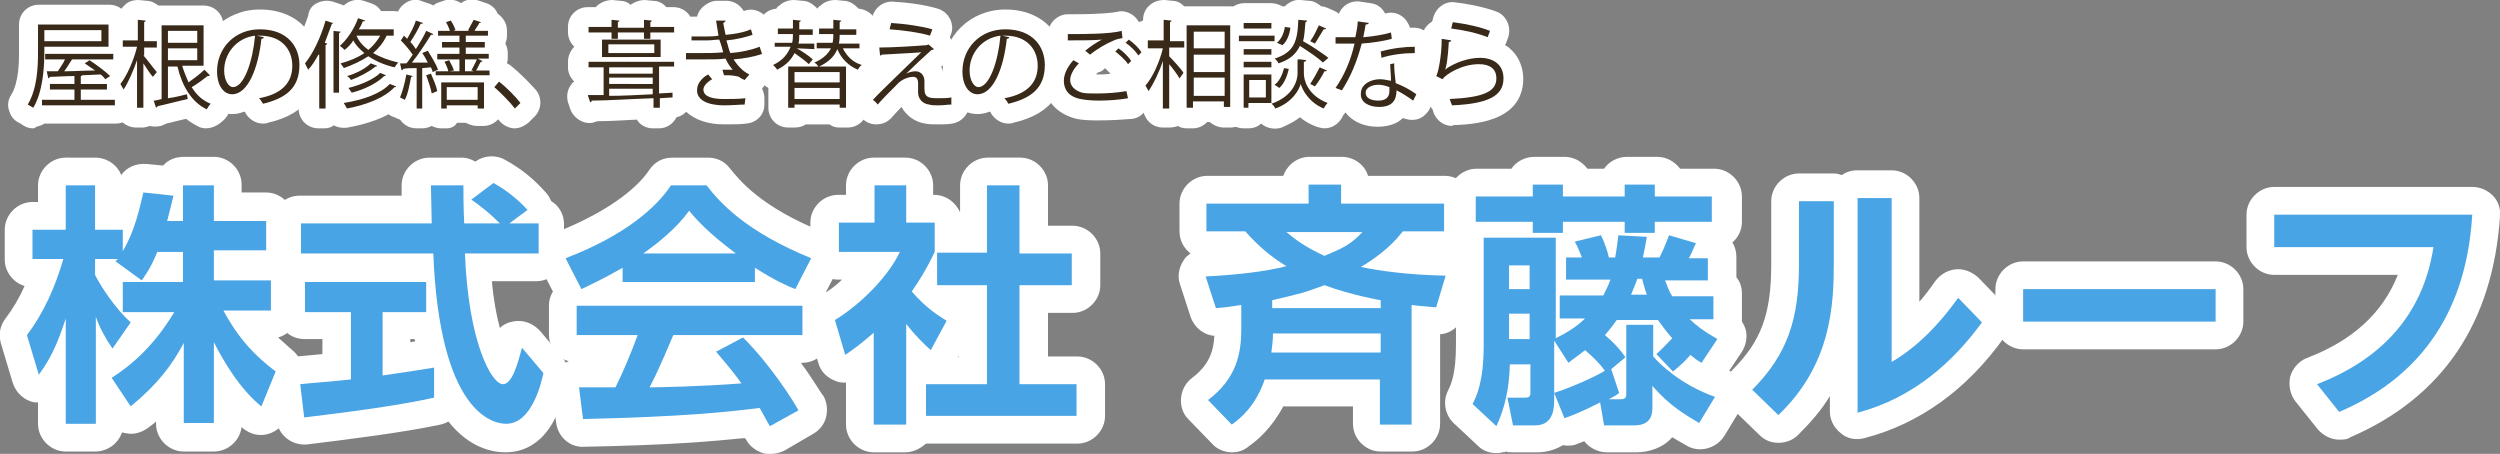 <?xml version="1.0" encoding="UTF-8"?> <!-- Generator: Adobe Illustrator 24.3.0, SVG Export Plug-In . SVG Version: 6.00 Build 0) --> <svg xmlns="http://www.w3.org/2000/svg" xmlns:xlink="http://www.w3.org/1999/xlink" version="1.1" id="レイヤー_2" x="0px" y="0px" viewBox="0 0 315.6 57.3" style="enable-background:new 0 0 315.6 57.3;" xml:space="preserve"><rect x="0" y="0" width="315.6" height="57.3" fill="#808080" stroke="none"/> <style type="text/css"> .st0{fill:#FFFFFF;} .st1{fill:#382919;} .st2{fill:#48A4E4;} </style> <g> <g> <g> <path class="st0" d="M4.2,16.2c-0.6,0-1.1-0.2-1.6-0.6c0,0,0,0,0,0c0,0,0,0,0,0c-0.7-0.3-1.2-0.8-1.4-1.5 c-0.3-0.7-0.2-1.5,0.2-2.1c1-1.6,1-4.3,1-5.4V3.1c0-1.4,1.1-2.5,2.5-2.5h8.9c1.4,0,2.5,1.1,2.5,2.5v2c0.4,0.4,0.6,1,0.6,1.6v0.7 c0,0.5-0.1,0.9-0.4,1.3c0.1,0.3,0.1,0.7,0.1,1.1c0,0.3-0.1,0.6-0.3,0.8c0.5,0.5,0.8,1.1,0.8,1.8v0.7c0,1.4-1.1,2.5-2.5,2.5h-9 c-0.3,0.2-0.6,0.3-1,0.4C4.5,16.1,4.3,16.2,4.2,16.2z M2.6,15.6C2.6,15.6,2.7,15.6,2.6,15.6C2.7,15.6,2.6,15.6,2.6,15.6z M2.6,15.6C2.6,15.6,2.6,15.6,2.6,15.6C2.6,15.6,2.6,15.6,2.6,15.6C2.6,15.6,2.6,15.6,2.6,15.6z"></path> <path class="st0" d="M26,16.2c-0.4,0-0.8-0.1-1.1-0.3c-0.4-0.2-0.9-0.5-1.4-0.9c-0.9,0.2-1.7,0.4-2.5,0.6 c-0.2,0.1-0.4,0.2-0.7,0.3c-0.5,0.1-1,0.1-1.4,0c-0.3,0.1-0.6,0.2-0.9,0.2h-0.8c-1.4,0-2.5-1.1-2.5-2.4c-0.7-0.2-1.3-0.8-1.5-1.5 c0,0.1,0,0,0,0c-0.8-0.9-0.8-2.2,0-3.2c0.2-0.3,0.5-0.7,0.7-1.2c-0.6-0.5-0.9-1.2-0.9-2V5.1c0-1.2,0.8-2.1,1.9-2.4V2.5 c0-0.7,0.3-1.4,0.8-1.8C16.1,0.2,16.8,0,17.5,0l1,0.1c0.6,0,1.1,0.3,1.5,0.6c0.1,0,0.3,0,0.4,0h5.3c1.4,0,2.5,1.1,2.5,2.5v4.5 l0.1,0.1c0.9,1,0.9,2.5,0,3.5c0.4,0.4,0.7,0.9,0.8,1.5c0.1,0.9-0.2,1.7-0.8,2.3C27.7,15.7,26.9,16.2,26,16.2z M17.7,0.3 C17.7,0.3,17.7,0.3,17.7,0.3C17.7,0.3,17.7,0.3,17.7,0.3z"></path> <path class="st0" d="M33.2,15.6c-0.9,0-1.7-0.5-2.2-1.3c0-0.1-0.1-0.2-0.2-0.2c-0.5,0.2-1,0.3-1.5,0.3c-2.2,0-4.4-1.9-4.4-5.4 c0-4.4,3.5-7.8,7.9-7.8c5.1,0,7.5,3.6,7.5,7c0,2.7-1.1,6.1-6.5,7.3C33.6,15.6,33.4,15.6,33.2,15.6z"></path> <path class="st0" d="M41,16.2h-0.8c-1.4,0-2.5-1.1-2.5-2.5v-2.7c-0.5-0.3-0.8-0.7-1-1.2c0-0.1-0.1-0.3-0.2-0.4 c-0.6-0.9-0.5-2.1,0.2-2.9c0.8-1,1.6-2.7,2.2-4.5C39,1.2,39.4,0.7,40,0.4C40.6,0.1,41.3,0,42,0.2l0.9,0.3 c0.2,0.1,0.4,0.1,0.5,0.2c0.6-0.6,1.6-0.9,2.5-0.6l0.9,0.3c0.6,0.2,1,0.5,1.3,1h1.6c1.4,0,2.5,1.1,2.5,2.5v0.7 c0,0.5-0.2,1-0.5,1.4c0.4,0.3,0.7,0.8,0.8,1.3c0.2,0.8,0,1.7-0.5,2.3c0.1,0.2,0.2,0.3,0.2,0.5c0.2,0.7,0.1,1.5-0.3,2.1 c-0.2,0.4-0.6,0.7-1,0.9c-1.9,1.8-4.8,2.6-7,3c-0.6,0.1-1.3,0-1.8-0.3C42,16,41.5,16.2,41,16.2z"></path> <path class="st0" d="M56.4,16.2h-0.7c-0.4,0-0.8-0.1-1.2-0.3c-0.4,0.2-0.8,0.3-1.2,0.3h-0.7c-0.9,0-1.6-0.4-2.1-1.1 c-0.3-0.1-0.5-0.2-0.7-0.3c-0.1,0-0.2-0.1-0.3-0.1c-0.6-0.3-1.1-0.8-1.3-1.5c-0.2-0.6-0.2-1.4,0.1-2c0.1-0.1,0.2-0.5,0.3-1 c-0.2-0.2-0.3-0.5-0.3-0.8L48,8.5c-0.2-0.7,0-1.5,0.5-2.1c-0.6-0.9-0.5-2.1,0.2-3l0.4-0.5c0.2-0.3,0.5-0.5,0.8-0.7 C50,2,50.1,1.8,50.2,1.6c0.2-0.6,0.7-1.1,1.3-1.4c0.6-0.3,1.3-0.3,1.9,0l0.9,0.3c0.2,0.1,0.3,0.1,0.4,0.2 c0.2-0.2,0.4-0.3,0.7-0.4l0.6-0.2c0.8-0.3,1.6-0.1,2.2,0.3c0.6-0.5,1.5-0.6,2.3-0.3l0.9,0.3c0.6,0.2,1.2,0.7,1.4,1.3 C63.6,2.3,64,3,64,3.9v0.6c0,0.4-0.1,0.7-0.2,1c0.2,0.4,0.3,0.8,0.3,1.2v0.6c0,0.2,0,0.4-0.1,0.6c0.1,0.3,0.2,0.6,0.2,0.9v0.6 c0,0.7-0.3,1.3-0.7,1.7v2.3c0,1.4-1.1,2.5-2.5,2.5h-0.8c-0.5,0-1-0.2-1.4-0.4h-1.1C57.4,16,56.9,16.2,56.4,16.2z M48.4,8L48.4,8 C48.4,8,48.4,8,48.4,8z"></path> <path class="st0" d="M65,16.2c-0.1,0-0.1,0-0.2,0c-0.7-0.1-1.3-0.4-1.8-1c-0.5-0.6-1.6-1.7-2.3-2.4c-0.5-0.5-0.8-1.2-0.8-1.9 c0-0.7,0.3-1.4,0.8-1.9l0.6-0.6c0.9-0.8,2.3-0.8,3.2-0.1c1,0.8,2.3,2.1,3.1,3c0.9,1,0.8,2.6-0.2,3.5l-0.7,0.7 C66.2,15.9,65.6,16.2,65,16.2z"></path> <path class="st0" d="M83.2,16.2h-0.8c-0.8,0-1.6-0.4-2-1.1c-1.9,0.1-3.6,0.2-5,0.2c-0.2,0.1-0.4,0.1-0.6,0.2 c-1.2,0.2-2.4-0.6-2.8-1.7l-0.3-0.9c-0.2-0.7-0.1-1.6,0.4-2.2c0.1-0.2,0.2-0.3,0.4-0.4c-0.5-0.5-0.8-1.1-0.8-1.8V7.8 c0-0.7,0.3-1.4,0.8-1.9c-0.5-0.5-0.8-1.1-0.8-1.9V3.4c0-1.4,1.1-2.5,2.5-2.5h1c0.1-0.1,0.1-0.1,0.2-0.2C76,0.2,76.7,0,77.3,0 l1,0.1c0.5,0,1,0.2,1.3,0.5C80.2,0.2,80.8,0,81.4,0l1,0.1c0.7,0,1.3,0.3,1.7,0.8h0.9c1.4,0,2.5,1.1,2.5,2.5v0.7 c0,0.7-0.3,1.4-0.8,1.9c0.5,0.5,0.8,1.1,0.8,1.9v0.6c0,0.7-0.3,1.3-0.7,1.8c0.4,0.5,0.6,1.1,0.5,1.7l0,0.6 c-0.1,1.1-0.9,2-1.9,2.2C85,15.6,84.2,16.2,83.2,16.2z M72.2,12.3C72.2,12.3,72.2,12.3,72.2,12.3C72.2,12.3,72.2,12.3,72.2,12.3z M72.2,12.3L72.2,12.3L72.2,12.3z M81.7,0.3C81.7,0.3,81.7,0.3,81.7,0.3C81.7,0.3,81.7,0.3,81.7,0.3z M77.6,0.3 C77.6,0.3,77.6,0.3,77.6,0.3C77.6,0.3,77.6,0.3,77.6,0.3z"></path> <path class="st0" d="M91.4,15.7c-2.1,0-3.7-0.6-4.8-1.6c-0.8-0.8-1.2-1.8-1.1-2.9c0-0.4,0.1-0.8,0.2-1.1 c-0.9-0.4-1.5-1.2-1.5-2.3l0-0.8c0-0.7,0.3-1.3,0.7-1.8c0,0,0,0,0,0V4.6c0-0.7,0.3-1.3,0.8-1.8c0.5-0.5,1.2-0.7,1.8-0.7 c0.2,0,0.3,0,0.5,0c0.1-0.4,0.3-0.8,0.6-1.1c0.5-0.5,1.2-0.9,1.9-0.9c0,0,0,0,0,0l1.2,0c0.9,0,1.7,0.5,2.2,1.3c0,0,0,0,0,0 c0.7-0.3,1.4-0.2,2,0.1c0.6,0.3,1.1,0.9,1.3,1.6l0.2,0.7c0,0,0,0.1,0,0.1c0.5,0.4,0.8,0.9,0.9,1.5l0.2,0.8 c0.3,1.2-0.4,2.5-1.6,2.9c0.1,0.6-0.1,1.2-0.4,1.7l-0.3,0.4c0.2,0.4,0.3,0.8,0.3,1.2l0,0.8c0,1.3-1,2.3-2.3,2.4 C93.5,15.7,92.6,15.7,91.4,15.7z"></path> <path class="st0" d="M100.3,16.1h-0.8c-1.4,0-2.5-1.1-2.5-2.5v-2.5c-0.4-0.2-0.7-0.5-0.9-0.8c-0.7-0.5-1-1.3-1-2.2 c0-0.4,0.2-0.8,0.4-1.1c-0.1-0.3-0.2-0.6-0.2-1V5.4c0-0.5,0.1-0.9,0.4-1.3V3.6c0-1.3,1-2.4,2.3-2.5c0.1-0.2,0.2-0.3,0.4-0.4 c0.5-0.5,1.2-0.7,1.9-0.7l1,0.1c0.7,0,1.3,0.4,1.8,0.9c0,0,0.1,0.1,0.1,0.1c0,0,0,0,0,0c0.1-0.2,0.2-0.3,0.4-0.4 c0.5-0.5,1.2-0.7,1.9-0.7l1,0.1c0.7,0,1.3,0.4,1.8,0.9c0,0,0.1,0.1,0.1,0.1c1.3,0.1,2.4,1.2,2.4,2.5V4c0.2,0.4,0.4,0.9,0.4,1.4 v0.7c0,0.3,0,0.5-0.1,0.8c0.2,0.3,0.3,0.6,0.3,0.9c0.2,0.9-0.2,1.8-0.8,2.3c-0.3,0.5-0.7,0.8-1.1,1v2.5c0,1.4-1.1,2.5-2.5,2.5 H106c-0.5,0-0.9-0.1-1.3-0.4h-3C101.3,16,100.8,16.1,100.3,16.1z M96.2,10.4C96.2,10.4,96.2,10.4,96.2,10.4 C96.2,10.4,96.2,10.4,96.2,10.4z M110.4,10.1C110.4,10.1,110.4,10.1,110.4,10.1C110.4,10.1,110.4,10.1,110.4,10.1z M110.5,10 C110.5,10,110.5,10,110.5,10C110.5,10,110.5,10,110.5,10z M105.7,0.3C105.7,0.3,105.7,0.3,105.7,0.3 C105.7,0.3,105.7,0.3,105.7,0.3z M100.5,0.3C100.5,0.3,100.5,0.3,100.5,0.3C100.5,0.3,100.5,0.3,100.5,0.3z"></path> <path class="st0" d="M118.4,15.7c-0.6,0-1.2,0-1.6-0.1c-1.3-0.2-2.4-1-3-2.1c-0.5,0.5-1,1.1-1.2,1.3c-0.5,0.6-1.2,0.9-2,0.9 c-0.7,0-1.4-0.3-1.9-0.9c-0.1-0.1-0.2-0.2-0.4-0.4c-0.5-0.5-0.8-1.1-0.8-1.8c0-0.7,0.2-1.3,0.7-1.8c0.3-0.4,0.9-0.9,1.6-1.6 c-0.2-0.1-0.3-0.2-0.4-0.3c-0.5-0.4-0.9-1.1-0.9-1.7l-0.1-1c-0.1-0.7,0.2-1.4,0.6-1.9c0.2-0.2,0.5-0.4,0.8-0.6 c0-0.2,0-0.4,0.1-0.7l0.2-0.8c0.3-1.2,1.3-2,2.5-2c1.9,0.1,4.2,0.4,5.8,0.9c1.3,0.4,2.1,1.8,1.7,3.1l-0.2,0.5 c0.3,0.4,0.4,0.9,0.4,1.4c0,0.7-0.3,1.4-0.9,1.9c-0.2,0.2-0.4,0.3-0.6,0.4l0,0c0.2,0.4,0.3,0.8,0.3,1.3c0.2,0,0.3,0,0.4,0 c0.7-0.1,1.5,0.1,2,0.6c0.6,0.5,0.9,1.2,0.9,1.9c0,0.3,0,0.5,0,0.6c0.1,1.4-0.9,2.6-2.2,2.8C119.7,15.7,119,15.7,118.4,15.7z"></path> <path class="st0" d="M127.3,15.6c-0.9,0-1.7-0.5-2.2-1.3c0-0.1-0.1-0.2-0.2-0.2c-0.5,0.2-1,0.3-1.5,0.3c-2.2,0-4.4-1.9-4.4-5.4 c0-4.4,3.5-7.8,7.9-7.8c5.1,0,7.5,3.6,7.5,7c0,2.7-1.1,6.1-6.5,7.3C127.7,15.6,127.5,15.6,127.3,15.6z"></path> <path class="st0" d="M138.7,15.2c-0.7,0-1.9,0-2.8-0.2c-2.5-0.6-4.1-2.4-4.1-4.7c0-1.2,0.4-2.3,1.2-3.4c-0.4-0.4-0.7-1.1-0.7-1.7 c0-0.2,0-0.5,0-0.7c0-0.7,0.2-1.4,0.7-1.9c0.5-0.5,1.1-0.8,1.8-0.8h0.6c3.7,0,5.1-0.2,5.6-0.3c0.7-0.2,1.4,0,2,0.4 c0.4,0.3,0.7,0.7,0.9,1.1c0.7,0.5,1.6,1.4,2.2,2.2c0.8,1.1,0.6,2.5-0.4,3.4l-0.4,0.4c-0.1,0.1-0.3,0.2-0.4,0.3 c-0.1,0.2-0.2,0.3-0.4,0.4l-0.3,0.3c0.4,0.4,0.6,1,0.7,1.5l0.1,0.9c0.1,1.3-0.8,2.4-2,2.6C141.8,15.1,140.3,15.2,138.7,15.2z M138.4,9.4c0.6,0,1.2,0,1.8-0.1c-0.2-0.2-0.5-0.5-0.7-0.7c-0.1,0.1-0.1,0.1-0.2,0.2c-0.2,0.2-0.5,0.3-0.8,0.4 C138.5,9.3,138.4,9.3,138.4,9.4z"></path> <path class="st0" d="M147.6,16.1h-0.8c-1.3,0-2.4-1-2.5-2.4c-0.7-0.2-1.4-0.7-1.7-1.4c0,0-0.1-0.1-0.1-0.2 c-0.7-0.9-0.7-2.2,0.1-3.1c0.2-0.2,0.4-0.6,0.7-1.1c-0.6-0.5-1-1.2-1-2V5.1c0-1.2,0.9-2.2,2-2.5V2.5c0-0.7,0.3-1.4,0.8-1.8 c0.5-0.5,1.2-0.7,1.9-0.7l1,0.1c0.6,0,1.1,0.3,1.5,0.7c0.1,0,0.3,0,0.4,0h5.4c1.4,0,2.5,1.1,2.5,2.5v10.3c0,1.4-1.1,2.5-2.5,2.5 h-0.8c-0.7,0-1.3-0.3-1.8-0.7h-0.3c-0.5,0.5-1.1,0.8-1.8,0.8h-0.8c-0.4,0-0.8-0.1-1.1-0.3C148.5,16,148,16.1,147.6,16.1z M147.2,0.3C147.2,0.3,147.2,0.3,147.2,0.3C147.2,0.3,147.2,0.3,147.2,0.3z"></path> <path class="st0" d="M167.2,16.2c-0.3,0-0.6-0.1-1-0.2c-0.8-0.3-1.5-0.7-2.1-1.2c-0.6,0.5-1.4,0.9-2.3,1.3 c-0.9,0.3-1.9,0.1-2.6-0.5h0c-0.4,0.4-1,0.6-1.6,0.6H157c-1.4,0-2.5-1.1-2.5-2.5V9.4c0-0.2,0-0.3,0.1-0.5c0-0.1,0-0.3,0-0.5V7.8 c0-0.2,0-0.3,0-0.5c0-0.2,0-0.3,0-0.5v0c-0.4-0.4-0.6-1-0.6-1.6V4.5c0-0.6,0.2-1.2,0.6-1.6c0-1.4,1.1-2.5,2.5-2.5h3.4 c0.5,0,1,0.2,1.4,0.4c0.1,0,0.2,0,0.3,0c0.1-0.1,0.1-0.1,0.2-0.2c0.5-0.4,1.2-0.7,1.8-0.6l1,0.1c0.6,0,1.1,0.3,1.6,0.7 c0.3,0,0.5,0.1,0.8,0.2l0.9,0.4c0.6,0.3,1.1,0.8,1.4,1.4c0.2,0.7,0.2,1.4-0.1,2c-0.1,0.2-0.3,0.4-0.4,0.6c0.5,0.4,0.8,1,0.8,1.7 c0,0.3,0,0.6-0.1,0.9c0.2,0.6,0.2,1.3-0.1,1.9c-0.2,0.3-0.4,0.6-0.7,0.8c0,0,0,0.1-0.1,0.1c0.5,0.3,0.9,0.8,1,1.4 c0.2,0.8,0,1.6-0.5,2.2c-0.1,0.1-0.2,0.2-0.2,0.3C169,15.7,168.1,16.2,167.2,16.2z"></path> <path class="st0" d="M173.9,16c-1.5,0-2.8-0.5-3.7-1.4c-0.2-0.2-0.4-0.5-0.6-0.7c-0.4,0-0.8,0-1.2-0.2l-0.8-0.3 c-0.7-0.3-1.2-0.9-1.5-1.6s-0.1-1.5,0.3-2.1c0.4-0.6,0.8-1.2,1.1-1.8c-0.9-0.4-1.5-1.3-1.5-2.3V4.7c0-1.4,1.1-2.5,2.5-2.5h0.4 c0.1-0.6,0.4-1.1,0.9-1.5c0.5-0.4,1.2-0.6,1.9-0.5l1.3,0.2c0.8,0.1,1.4,0.5,1.8,1.2c0,0,0,0.1,0.1,0.1c0.7-0.2,1.4-0.1,2,0.3 c0.5,0.3,0.9,0.9,1.1,1.5c0.2,0,0.3,0,0.5,0c1.3,0,2.4,1,2.5,2.4l0,0.8c0,0.7-0.2,1.4-0.7,1.9c-0.3,0.4-0.8,0.6-1.2,0.7 c0.3,0.2,0.7,0.4,1,0.6c1,0.7,1.3,2.1,0.7,3.2l-0.4,0.8c-0.4,0.6-1,1.1-1.7,1.2c-0.5,0.1-1.1,0-1.6-0.2 C176.4,15.6,175.3,16,173.9,16z M172.3,0.6C172.3,0.6,172.3,0.6,172.3,0.6C172.3,0.6,172.3,0.6,172.3,0.6z"></path> <path class="st0" d="M183.3,15.9c-1.1,0-2.1-0.8-2.4-1.9c0-0.1,0-0.2-0.1-0.2c-0.3-0.5-0.4-1.1-0.3-1.7l-0.3-0.1 c-0.7-0.4-1.3-1.1-1.4-1.9c-0.1-0.5,0-1.1,0.3-1.6c0.1-0.5,0.4-1.9,0.4-3.6c0-0.7,0.3-1.4,0.9-1.9c0.1-0.1,0.3-0.2,0.4-0.3L181,2 c0.4-1.1,1.5-1.9,2.7-1.7c1,0.1,3.5,0.5,5.3,1.2c1.2,0.5,1.8,1.9,1.4,3.2l-0.3,0.8c0,0.1-0.1,0.1-0.1,0.2 c0.4,0.2,0.7,0.5,0.9,0.7c0.9,0.9,1.4,2.2,1.4,3.6c-0.1,5.5-6.5,5.7-8.9,5.8C183.4,15.9,183.3,15.9,183.3,15.9z M179.6,7.9 C179.6,7.9,179.6,7.9,179.6,7.9C179.6,7.9,179.6,7.9,179.6,7.9z M179.6,7.9C179.6,7.9,179.6,7.9,179.6,7.9 C179.6,7.9,179.6,7.9,179.6,7.9z"></path> </g> <g> <path class="st1" d="M5.6,5.9v0.6c0,2.1-0.2,5.1-1.4,7.1c-0.2-0.1-0.5-0.3-0.7-0.4c1.2-2,1.3-4.7,1.3-6.7V3.1h8.9v2.8H5.6z M10.2,12.6h4.3v0.7H5.3v-0.7h4.1v-1.3H6.3v-0.7h3.1v-1c-1.2,0-2.3,0.1-3.1,0.1c0,0.1-0.1,0.1-0.2,0.2L5.9,9l1.4,0 C7.6,8.5,8,8,8.2,7.5H5.7V6.8h8.6v0.7H9.1c-0.3,0.4-0.6,1-1,1.5c1.2,0,2.6-0.1,3.9-0.1c-0.4-0.3-0.9-0.6-1.3-0.9l0.6-0.4 c0.9,0.6,2,1.4,2.6,2L13.3,10c-0.2-0.2-0.3-0.4-0.6-0.6l-2.3,0.1c0,0-0.1,0.1-0.2,0.1v1h3.3v0.7h-3.3V12.6z M12.9,3.8H5.6v1.4 h7.2V3.8z"></path> <path class="st1" d="M18.1,7c0.4,0.4,1.4,1.8,1.7,2.1l-0.5,0.6C19,9.4,18.5,8.6,18.1,8v5.6h-0.8v-6c-0.5,1.4-1.1,2.8-1.7,3.7 c-0.1-0.2-0.3-0.5-0.4-0.7c0.8-1,1.7-3,2.1-4.7h-1.8V5.1h1.9V2.5l1,0.1c0,0.1-0.1,0.1-0.2,0.2v2.4h1.6v0.8h-1.6V7z M23,8.3 c0.2,0.7,0.5,1.4,0.8,2.1c0.7-0.5,1.5-1.1,2-1.6l0.7,0.7c0,0-0.1,0.1-0.2,0.1c0,0-0.1,0-0.1,0c-0.5,0.4-1.3,1-2,1.4 c0.6,1,1.4,1.7,2.4,2.1c-0.2,0.2-0.4,0.5-0.5,0.7c-1.9-0.9-3.1-2.9-3.7-5.4h-1.2v4c0.8-0.1,1.6-0.3,2.4-0.5l0.1,0.6 c-1.4,0.3-2.8,0.7-3.8,0.9c0,0.1-0.1,0.1-0.2,0.2l-0.3-0.9c0.3,0,0.6-0.1,1-0.2V3.2h5.3v5.1H23z M24.9,3.9h-3.7v1.5h3.7V3.9z M21.2,6.1v1.5h3.7V6.1H21.2z"></path> <path class="st1" d="M33.3,4.7c0,0.1-0.1,0.2-0.3,0.2c-0.4,3.7-1.7,7-3.7,7c-1,0-1.9-1-1.9-2.9c0-2.9,2.2-5.3,5.4-5.3 c3.5,0,5,2.2,5,4.5c0,2.9-1.7,4.2-4.6,4.9c-0.1-0.2-0.3-0.5-0.5-0.7c2.8-0.5,4.2-1.9,4.2-4.1c0-2-1.3-3.8-4.1-3.8 c-0.1,0-0.3,0-0.4,0L33.3,4.7z M32.2,4.5c-2.4,0.3-3.9,2.3-3.9,4.4c0,1.3,0.6,2.1,1.1,2.1C30.8,11,31.9,7.8,32.2,4.5z"></path> <path class="st1" d="M40.2,6.9c-0.4,0.7-0.8,1.4-1.3,1.9c-0.1-0.2-0.3-0.6-0.4-0.8c1-1.2,2-3.3,2.6-5.4l0.9,0.3 C42.1,3,42,3,41.9,3c-0.3,0.8-0.6,1.6-0.9,2.4l0.3,0.1c0,0.1-0.1,0.1-0.2,0.2v8h-0.8V6.9z M42.1,3.9L43,4c0,0.1-0.1,0.1-0.2,0.2 v7.5h-0.7V3.9z M49.8,4.5h-1c-0.4,0.9-1,1.6-1.7,2.2c0.9,0.5,1.9,0.9,3.2,1.2c-0.2,0.1-0.3,0.4-0.5,0.6c-1.3-0.3-2.4-0.8-3.3-1.4 c-0.9,0.6-2,1.1-3.1,1.5C43.4,8.5,43.1,8.2,43,8c1.1-0.3,2.1-0.7,3-1.3c-0.6-0.5-1.1-1-1.4-1.6c-0.3,0.5-0.7,0.9-1.1,1.2 c-0.1-0.1-0.4-0.4-0.6-0.5c0.9-0.8,1.8-2.1,2.3-3.5l0.9,0.3c0,0.1-0.2,0.1-0.3,0.1c-0.1,0.3-0.3,0.7-0.5,1h4.4V4.5z M50,10.9 c0,0.1-0.1,0.1-0.2,0.1c-1.2,1.3-3.4,2.2-6,2.7c-0.1-0.2-0.3-0.5-0.4-0.7c2.5-0.4,4.7-1.2,5.8-2.4L50,10.9z M47.6,8.3 c0,0.1-0.1,0.1-0.2,0.1c-0.7,0.6-2,1.3-3.1,1.7c-0.1-0.2-0.3-0.4-0.5-0.5c1.1-0.3,2.3-0.9,3-1.6L47.6,8.3z M48.7,9.5 c0,0.1-0.1,0.1-0.2,0.1c-0.9,0.9-2.5,1.7-4.1,2.1c-0.1-0.2-0.3-0.4-0.4-0.6c1.6-0.4,3.2-1.1,4-1.9L48.7,9.5z M45,4.5L45,4.5 c0.3,0.7,0.8,1.3,1.5,1.8c0.6-0.5,1.1-1.1,1.5-1.8H45z"></path> <path class="st1" d="M54.6,9.1c0-0.2-0.1-0.4-0.2-0.6l-1.1,0.1v5.1h-0.7V8.6c-0.7,0-1.3,0-1.7,0.1c0,0.1-0.1,0.1-0.2,0.2 l-0.2-0.9h0.8c0.3-0.3,0.5-0.7,0.8-1.1c-0.4-0.6-1-1.3-1.5-1.8L51,4.5l0.4,0.4c0.4-0.7,0.9-1.6,1.1-2.3l0.9,0.3 c0,0.1-0.1,0.1-0.3,0.1c-0.3,0.7-0.9,1.7-1.3,2.3c0.3,0.3,0.5,0.6,0.7,0.9c0.5-0.8,1-1.6,1.3-2.3l0.9,0.4c0,0.1-0.1,0.1-0.3,0.1 c-0.6,1-1.6,2.5-2.4,3.5l2,0c-0.2-0.4-0.4-0.8-0.7-1.2L54,6.4c0.5,0.8,1.1,1.8,1.3,2.4L54.6,9.1z M52.1,9.6 c0,0.1-0.1,0.1-0.2,0.1c-0.2,1-0.4,2.2-0.8,2.9c-0.2-0.1-0.4-0.2-0.6-0.3c0.3-0.7,0.6-1.8,0.8-2.9L52.1,9.6z M54.5,11.8 c-0.1-0.6-0.4-1.5-0.7-2.3l0.6-0.2c0.3,0.7,0.7,1.6,0.8,2.2L54.5,11.8z M60.9,7.7c0,0.1-0.1,0.1-0.2,0.1 c-0.2,0.3-0.4,0.8-0.6,1.1h1.7v0.6h-6.8V9h1.6c-0.1-0.4-0.3-0.9-0.5-1.2l0.6-0.2c0.2,0.4,0.5,0.9,0.6,1.3L56.7,9H58V7.5h-2.8V6.8 H58V6h-2.2V5.3H58V4.5h-2.7V3.9h1.5c-0.1-0.3-0.3-0.8-0.5-1.1l0.6-0.2c0.3,0.4,0.5,0.9,0.6,1.2l-0.3,0.1h2l-0.1-0.1 c0.2-0.4,0.5-0.9,0.7-1.3l0.9,0.3c0,0.1-0.1,0.1-0.2,0.1c-0.1,0.3-0.4,0.6-0.6,1h1.7v0.6h-2.8v0.8h2.4V6h-2.4v0.8h2.9v0.6h-1.4 L60.9,7.7z M55.7,13.7v-3.3h5.4v3.3h-0.8v-0.4h-3.9v0.4H55.7z M60.3,11h-3.9v1.6h3.9V11z M58.7,7.5V9h1.1 c-0.1-0.1-0.3-0.1-0.3-0.1c0.2-0.4,0.5-0.9,0.7-1.4H58.7z"></path> <path class="st1" d="M63,10.3c0.9,0.7,2.1,1.9,2.7,2.7L65,13.7c-0.6-0.8-1.8-2-2.6-2.7L63,10.3z"></path> <path class="st1" d="M74.3,8.5V7.8h10.8v0.6h-1.9v3.4l1.7-0.1l0,0.6l-1.6,0.1v1.2h-0.8v-1.2c-3,0.1-5.9,0.3-7.8,0.3 c0,0.1-0.1,0.2-0.2,0.2l-0.3-0.9c0.6,0,1.2,0,2,0V8.5H74.3z M82.1,3.4h3v0.7h-3v0.8h-0.8V4.1H78v0.8h-0.8V4.1h-2.9V3.4h2.9V2.5 l1,0.1c0,0.1-0.1,0.1-0.2,0.2v0.7h3.3V2.5l1,0.1c0,0.1-0.1,0.1-0.2,0.2V3.4z M76,5h7.4v2.2H76V5z M82.6,6.6V5.6h-5.8v1.1H82.6z M82.4,9.3V8.5h-5.5v0.8H82.4z M82.4,10.6V9.8h-5.5v0.8H82.4z M76.9,11.2v0.9c1.6,0,3.6-0.1,5.5-0.2v-0.7H76.9z"></path> <path class="st1" d="M96.2,6.8c-1.1,0.4-2.4,0.6-3.6,0.7c0.4,0.6,1.1,1.5,2,1.9L94,10.1c-0.2-0.1-0.5-0.2-0.7-0.4 c-0.3-0.1-0.9-0.2-1.4-0.2c-0.2,0-0.3,0-0.5,0l-0.2-0.7c0.4,0,1,0,1.3,0c-0.3-0.3-0.7-0.9-0.9-1.4c-0.8,0.1-1.7,0.1-3.2,0.1 c-0.6,0-1.2,0-1.8,0l0-0.8c0.5,0,1.2,0,1.8,0c1,0,2,0,2.9-0.1c-0.1-0.4-0.3-1.1-0.5-1.6c-0.5,0-1,0.1-1.5,0.1c-0.6,0-1.5,0-2,0 V4.6c0.7,0,1.5,0,2,0c0.4,0,0.9,0,1.4-0.1c-0.1-0.6-0.2-1.2-0.3-1.9l1.2,0c0,0.1-0.1,0.2-0.3,0.3c0.1,0.5,0.2,1.1,0.3,1.5 c1.1-0.1,2.3-0.3,3.2-0.7l0.2,0.7c-0.9,0.3-2.1,0.6-3.3,0.7c0.2,0.6,0.3,1.2,0.5,1.6c1.3-0.1,2.7-0.4,3.7-0.8L96.2,6.8z M94,13.2 c-0.7,0-1.5,0.1-2.6,0.1c-1.9,0-3.5-0.6-3.4-2c0-0.7,0.6-1.5,1.4-1.9l0.5,0.6c-0.7,0.4-1.1,0.9-1.1,1.3c0,0.9,1.1,1.2,2.6,1.2 c0.9,0,1.8,0,2.7-0.1L94,13.2z"></path> <path class="st1" d="M100.6,6.1c0.7,0.4,1.6,1,2,1.4l-0.5,0.6c-0.4-0.4-1.1-0.9-1.8-1.4c-0.4,0.8-1,1.5-2.2,2.1 c-0.1-0.2-0.3-0.4-0.5-0.6c1.3-0.6,1.9-1.5,2.2-2.3h-2V5.4h2.2c0.1-0.4,0.1-0.8,0.1-1.1h-1.9V3.6h1.9V2.5l1,0.1 c0,0.1-0.1,0.1-0.2,0.2v0.9h1.7v0.7h-1.7c0,0.3,0,0.7-0.1,1.1h2v0.7L100.6,6.1L100.6,6.1z M108.6,6.1h-2.2c0.5,1,1.3,1.8,2.4,2.1 c-0.2,0.1-0.4,0.4-0.5,0.6c-1.2-0.5-2.1-1.4-2.6-2.6c-0.3,0.8-1,1.6-2.3,2.2h3.4v5.2H106v-0.4h-5.7v0.4h-0.8V8.4h3.8 c-0.1-0.2-0.3-0.4-0.5-0.5c1.2-0.5,1.8-1.2,2.1-1.8h-1.8V5.4h2c0.1-0.4,0.1-0.8,0.1-1.1h-1.8V3.6h1.8V2.5l1,0.1 c0,0.1-0.1,0.1-0.2,0.2v0.9h2.1v0.7h-2.1c0,0.3,0,0.6-0.1,1.1h2.6V6.1z M106,10.4V9.1h-5.7v1.3H106z M100.3,12.5h5.7v-1.4h-5.7 V12.5z"></path> <path class="st1" d="M114.4,9.3c0.4-0.2,0.8-0.3,1.2-0.3c0.6,0,1.1,0.5,1.1,1.2c0,0.3,0,0.7,0,1c0,1.2,0.7,1.2,1.8,1.2 c0.5,0,1.1,0,1.6-0.1c0,0.5,0,0.9,0,0.9c-0.5,0-1,0.1-1.6,0.1c-0.5,0-0.9,0-1.2-0.1c-0.9-0.1-1.4-0.8-1.4-1.5c0-0.3,0-0.8,0-1.2 c0-0.5-0.2-0.8-0.6-0.8c-0.6,0-1.5,0.3-2.1,1c-0.7,0.7-2,2-2.4,2.5c0,0-0.1-0.2-0.6-0.6c1.1-1.2,4.9-4.8,6.1-6 c-0.9,0.1-3.6,0.2-5,0.3c0,0.1-0.1,0.1-0.2,0.1l-0.1-1c1.7,0,4.8-0.2,6-0.3l0.2-0.1l0.7,0.6c-0.1,0.1-0.2,0.1-0.3,0.1 C116.8,7,115.3,8.4,114.4,9.3L114.4,9.3z M117.4,4.5c-1.3-0.4-3.5-0.7-5.1-0.8l0.2-0.8c1.7,0.1,3.8,0.4,5.2,0.8L117.4,4.5z"></path> <path class="st1" d="M127.4,4.7c0,0.1-0.1,0.2-0.3,0.2c-0.4,3.7-1.7,7-3.7,7c-1,0-1.9-1-1.9-2.9c0-2.9,2.2-5.3,5.4-5.3 c3.5,0,5,2.2,5,4.5c0,2.9-1.7,4.2-4.6,4.9c-0.1-0.2-0.3-0.5-0.5-0.7c2.8-0.5,4.2-1.9,4.2-4.1c0-2-1.3-3.8-4.1-3.8 c-0.1,0-0.3,0-0.4,0L127.4,4.7z M126.3,4.5c-2.4,0.3-3.9,2.3-3.9,4.4c0,1.3,0.6,2.1,1.1,2.1C124.9,11,126,7.8,126.3,4.5z"></path> <path class="st1" d="M142.4,12.4c-1.1,0.2-2.5,0.3-3.7,0.3c-1,0-1.8-0.1-2.3-0.2c-1.5-0.3-2.1-1.2-2.1-2.3c0-0.9,0.5-1.8,1.2-2.6 l0.7,0.4c-0.7,0.7-1.1,1.5-1.1,2.1c0,0.7,0.5,1.3,1.5,1.6c0.4,0.1,1.1,0.1,1.9,0.1c1.2,0,2.6-0.1,3.7-0.3L142.4,12.4z M137,6.4 c0.6-0.5,1.5-1.1,2.1-1.4v0c-0.9,0.1-3,0.1-4.3,0.1c0-0.2,0-0.6,0-0.8h0.6c1.5,0,4.7,0,6.2-0.4l0.1,0.9c-0.4,0.1-0.7,0.1-1.3,0.4 c-0.7,0.3-1.8,0.9-2.8,1.7L137,6.4z M142.4,8.1c-0.3-0.5-1.1-1.2-1.6-1.6l0.4-0.4c0.6,0.4,1.3,1.1,1.6,1.6L142.4,8.1z M143.7,7 c-0.3-0.5-1-1.2-1.6-1.6l0.4-0.4c0.6,0.4,1.3,1.1,1.6,1.6L143.7,7z"></path> <path class="st1" d="M147.6,5.9v1.2c0.4,0.4,1.6,1.7,1.8,2.1l-0.5,0.7c-0.2-0.4-0.8-1.2-1.3-1.8v5.6h-0.8v-6 c-0.5,1.5-1.2,2.9-1.8,3.8c-0.1-0.2-0.3-0.5-0.4-0.7c0.9-1,1.8-3,2.2-4.7h-1.9V5.1h2V2.5l1,0.1c0,0.1-0.1,0.1-0.2,0.2v2.4h1.8 v0.8H147.6z M149.9,3.2h5.4v10.3h-0.8v-0.7h-3.9v0.8h-0.8V3.2z M154.6,4h-3.9v2.1h3.9V4z M150.7,6.9v2.2h3.9V6.9H150.7z M150.7,12.1h3.9V9.8h-3.9V12.1z"></path> <path class="st1" d="M160.9,4.5v0.7h-4.5V4.5H160.9z M160.5,9.4V13h-2.9v0.6H157V9.4H160.5z M160.5,6.2v0.7H157V6.2H160.5z M157,8.5V7.8h3.5v0.7H157z M160.5,2.9v0.7H157V2.9H160.5z M159.8,10.1h-2.1v2.2h2.1V10.1z M164.9,7.6c0,0.1-0.1,0.2-0.3,0.2v1.5 c0,0.7,0.4,2.7,3,3.7c-0.2,0.2-0.4,0.5-0.5,0.7c-1.9-0.8-2.7-2.4-2.9-3.1c-0.2,0.7-1,2.3-3.2,3.1c-0.1-0.2-0.3-0.5-0.5-0.6 c2.9-1,3.3-3.1,3.3-3.8V7.5l0.4,0L164.9,7.6z M162.7,8.7c-0.2,0.9-0.6,1.9-1.2,2.4l-0.6-0.4c0.6-0.4,1-1.3,1.2-2.1L162.7,8.7z M165,2.6c0,0.1-0.1,0.2-0.2,0.2c-0.1,0.9-0.1,1.7-0.3,2.4c1.1,0.6,2.4,1.5,3.2,2.1L167,7.9c-0.6-0.6-1.8-1.4-2.9-2.1 c-0.5,1-1.2,1.7-2.7,2.2c-0.1-0.2-0.3-0.5-0.5-0.6c2.5-0.8,2.9-2.2,3-4.9L165,2.6z M161.2,5.4c0.5-0.4,0.9-1.2,1-2l0.7,0.1 c-0.1,0.8-0.4,1.7-1,2.2L161.2,5.4z M165.4,5.2c0.4-0.5,0.8-1.4,1.1-2l0.9,0.4c0,0.1-0.1,0.1-0.3,0.1c-0.3,0.5-0.8,1.3-1.1,1.8 L165.4,5.2z M167.5,8.9c0,0.1-0.1,0.1-0.3,0.1c-0.3,0.6-0.8,1.4-1.2,1.9l-0.6-0.3c0.4-0.6,0.9-1.5,1.2-2.1L167.5,8.9z"></path> <path class="st1" d="M172.8,2.9c0,0.1-0.2,0.2-0.4,0.2c-0.1,0.5-0.2,1.2-0.3,1.6c1.2-0.1,2.5-0.3,3.5-0.6l0.1,0.8 c-1.1,0.3-2.4,0.5-3.8,0.6c-0.6,2.3-1.4,4.2-2.5,5.9l-0.8-0.3c1.1-1.6,1.9-3.4,2.4-5.6h-2.4V4.7h1.4c0.4,0,0.8,0,1.1,0 c0.1-0.6,0.3-1.3,0.3-2L172.8,2.9z M176,8c0,1,0.1,1.6,0.2,2.5c0.8,0.3,1.8,0.8,2.6,1.4l-0.4,0.8c-0.7-0.5-1.5-1-2.1-1.3 c0,1.2-0.5,2.1-2.2,2.1c-1.3,0-2.4-0.6-2.3-1.7c0-1.2,1.3-1.8,2.4-1.8c0.4,0,0.9,0.1,1.4,0.2c0-0.8-0.1-1.5-0.1-2.1L176,8z M175.4,11c-0.5-0.2-1-0.3-1.4-0.3c-0.7,0-1.6,0.3-1.6,1c0,0.7,0.7,1,1.6,1c0.9,0,1.4-0.4,1.4-1.2 C175.4,11.3,175.4,11.1,175.4,11z M178.6,6.7c-1.4,0-3,0.2-4.2,0.6l-0.1-0.8c1.4-0.4,3-0.6,4.3-0.6L178.6,6.7z"></path> <path class="st1" d="M183.2,5.1c0,0.1-0.1,0.2-0.3,0.2c-0.1,1.8-0.3,3.3-0.5,3.5h0c1.2-0.9,3-1.5,4.4-1.5c1.8,0,3,0.9,3,2.6 c0,2.2-1.9,3.2-6.5,3.4c-0.1-0.2-0.2-0.6-0.3-0.8c4.2-0.2,5.9-0.9,5.9-2.6c0-1.2-0.8-1.8-2.2-1.8c-2.2,0-4.2,1.3-4.6,1.9 l-0.8-0.4c0.2-0.2,0.7-2.4,0.7-4.7L183.2,5.1z M183.4,2.8c1.6,0.2,3.5,0.6,4.7,1.1l-0.3,0.8c-1.2-0.5-3-0.9-4.6-1.1L183.4,2.8z"></path> </g> </g> <g> <g> <path class="st0" d="M27,57h-3.8c-1.9,0-3.5-1.6-3.5-3.5v-0.3c-0.3,0.3-0.6,0.5-1,0.8c-0.8,0.6-1.8,0.9-2.7,0.7 c-0.2,0-0.4-0.1-0.6-0.1C14.9,56,13.6,57,12,57H8.3c-1.9,0-3.5-1.6-3.5-3.5v-2.7c-0.1,0-0.3,0-0.4,0c-1.3-0.2-2.4-1.2-2.8-2.5 l-1.5-5c-0.3-1.1-0.1-2.2,0.6-3.1c0.9-1.2,1.7-2.5,2.4-4.1c-1.4-0.4-2.5-1.8-2.5-3.3V29c0-1.9,1.6-3.5,3.5-3.5h0.7v-2.1 c0-1.9,1.6-3.5,3.5-3.5H12c1.5,0,2.8,0.9,3.3,2.2c0.7-1,1.9-1.5,3.2-1.4l2.1,0.2c0.6-0.7,1.5-1.1,2.6-1.1H27 c1.9,0,3.5,1.6,3.5,3.5v1h3.1c1.9,0,3.5,1.6,3.5,3.5v3.7c0,0.5-0.1,1-0.3,1.5c0.6,0.6,0.9,1.4,0.9,2.4v3.8c0,1.6-1.1,3-2.6,3.4 c0.6,0.5,1.2,1.1,1.8,1.6c1.2,1,1.7,2.6,1.1,4.1l-1.8,4.4c-0.4,1-1.3,1.8-2.4,2.1c-1.1,0.3-2.2,0-3.1-0.7 c-0.1-0.1-0.1-0.1-0.2-0.2C30.3,55.6,28.8,57,27,57z"></path> <path class="st0" d="M63.8,57.1c-1.7,0-4.6-0.6-7.2-3.9c-0.3,0.2-0.6,0.3-1,0.4c-4.7,1-11.1,1.8-16.8,2.5c-1.9,0.2-3.6-1.1-3.9-3 L34.4,49c-0.1-0.9,0.1-1.9,0.7-2.7c0.6-0.7,1.5-1.2,2.4-1.3c1-0.1,2.1-0.2,3.2-0.3v-1.9h-2.3c-1.9,0-3.5-1.6-3.5-3.5v-3.8 c0-0.5,0.1-0.9,0.2-1.3c-0.5-0.6-0.8-1.4-0.8-2.2v-3.8c0-1.9,1.6-3.5,3.5-3.5h12.9c0-0.6,0-1.1,0-1.3c0-1.9,1.6-3.5,3.5-3.5h4.1 c0.6,0,1.2,0.2,1.7,0.5l0,0c1.1-0.8,2.6-0.9,3.8-0.2c2,1.1,3.6,2.4,5.1,4.1c0.3,0.3,0.5,0.7,0.7,1.1c1,0.6,1.6,1.7,1.6,2.9V32 c0,1.9-1.6,3.5-3.5,3.5h-5.6c0.2,2.4,0.6,4.4,1,5.9c0.4-0.4,1-0.7,1.6-0.8c1.3-0.3,2.6,0.2,3.5,1.2l2.7,3.2c0.7,0.8,1,1.9,0.7,3 C70.2,55.5,66.6,57.1,63.8,57.1z M51.8,42.8v0.4c0.2,0,0.4-0.1,0.6-0.1c0-0.1,0-0.2-0.1-0.3H51.8z"></path> <path class="st0" d="M97.2,57.3c-0.3,0-0.6,0-0.9-0.1c-0.9-0.3-1.7-0.9-2.1-1.7L94,55.3c-4,0.4-9.4,0.9-20.3,1.1 c-1.8,0.1-3.3-1.3-3.5-3.1l-0.5-4c-0.1-1,0.2-2,0.8-2.8c0.4-0.4,0.8-0.7,1.3-0.9c-1.5-0.4-2.5-1.8-2.5-3.4v-3.7 c0-0.6,0.2-1.2,0.5-1.7l-1.4-2.7c-0.4-0.9-0.5-1.9-0.1-2.8c0.4-0.9,1.1-1.6,2-2c7.5-3,10.6-6.2,11.7-7.9c0.7-1,1.7-1.5,2.9-1.5 h4.5c1.1,0,2.1,0.5,2.7,1.3c1.3,1.6,3.9,4.9,11.8,8.1c0.9,0.4,1.6,1.1,2,2c0.3,0.9,0.3,2-0.2,2.8l-1.4,2.7 c0.3,0.5,0.5,1.1,0.5,1.8v3.7c0,1.9-1.6,3.5-3.5,3.5h-0.2c0.9,1.2,1.8,2.6,2.7,4l0.1,0.1c0.5,0.8,0.6,1.8,0.4,2.7 s-0.8,1.7-1.7,2.2l-3.6,2.1C98.4,57.2,97.8,57.3,97.2,57.3z"></path> <path class="st0" d="M114.3,57.1h-4c-1.9,0-3.5-1.6-3.5-3.5v-5.3c-0.4,0-0.9,0-1.3-0.2c-1.1-0.4-1.9-1.2-2.2-2.3l-1.3-4.4 c-0.5-1.5,0.2-3.2,1.5-4c1-0.6,2-1.3,2.8-2.1h-0.5c-1.9,0-3.5-1.6-3.5-3.5v-3.7c0-1.9,1.6-3.5,3.5-3.5h1v-1.2 c0-1.9,1.6-3.5,3.5-3.5h4c1.9,0,3.5,1.6,3.5,3.5v1.2h0.1c1.5,0,2.7,0.9,3.3,2.2v-3.4c0-1.9,1.6-3.5,3.5-3.5h4.1 c1.9,0,3.5,1.6,3.5,3.5v5.1h3.1c1.9,0,3.5,1.6,3.5,3.5V36c0,1.9-1.6,3.5-3.5,3.5h-3.1v5.5h3.7c1.9,0,3.5,1.6,3.5,3.5v4 c0,1.9-1.6,3.5-3.5,3.5h-19c0,0-0.1,0-0.1,0C116.1,56.7,115.2,57.1,114.3,57.1z M120.9,45.1h0.1v-0.2L120.9,45.1z"></path> <path class="st0" d="M155.5,57.1c-0.9,0-1.9-0.4-2.5-1.1l-3-3.1c-0.7-0.7-1-1.7-0.9-2.7c0.1-1,0.6-1.9,1.4-2.5 c2.1-1.6,2.7-3.3,2.8-5.3c-1.3-0.1-2.5-1-3-2.4l-1.3-4c-0.4-1-0.2-2.2,0.4-3.1c0.2-0.4,0.6-0.7,0.9-0.9c-0.8-0.6-1.4-1.6-1.4-2.8 v-3.5c0-1.9,1.6-3.5,3.5-3.5h9.6c0.5-1.4,1.8-2.4,3.3-2.4h4.1c1.5,0,2.9,1,3.3,2.4h9.7c1.9,0,3.5,1.6,3.5,3.5v3.5 c0,1.1-0.5,2-1.2,2.7c0.3,0.2,0.6,0.5,0.8,0.8c0.6,0.9,0.8,2,0.5,3l-1.2,4c-0.4,1.4-1.6,2.4-3,2.5v11.3c0,1.9-1.6,3.5-3.5,3.5h-4 c-1.9,0-3.5-1.6-3.5-3.5v-2.2H162c-1.5,2.8-3.3,4.3-4.3,5C157,56.9,156.3,57.1,155.5,57.1z M160.7,37.8L160.7,37.8L160.7,37.8z"></path> <path class="st0" d="M188.9,57.2c-0.9,0-1.7-0.3-2.3-0.9l-3-2.8c-1.2-1.1-1.5-2.8-0.8-4.2c0.4-0.8,1-2.1,1-5.8V30.4 c-0.6-0.6-0.9-1.5-0.9-2.4v-3.2c0-1.9,1.6-3.5,3.5-3.5h4.4c0.6-0.9,1.7-1.5,2.9-1.5h3.8c1.2,0,2.2,0.6,2.9,1.5h2.1 c0.6-0.9,1.7-1.5,2.9-1.5h3.8c1.2,0,2.2,0.6,2.9,1.5h4.3c1.9,0,3.5,1.6,3.5,3.5V28c0,1.1-0.5,2-1.2,2.6c0.3,0.5,0.5,1.1,0.5,1.8 v2.6c0.5,0.6,0.7,1.3,0.7,2.1v2.9c0,0.2,0,0.4,0,0.6c0.2,0.3,0.4,0.7,0.5,1.1c0.2,0.9,0,1.9-0.5,2.7l-1.6,2.4 c0.8,0.4,1.4,1.1,1.7,1.9c0.4,1,0.3,2.1-0.3,3l-2,3.3c-1,1.6-3.1,2.2-4.7,1.3c-0.5-0.3-1.2-0.7-1.9-1.1c-1.1,1.3-2.9,1.9-4.5,1.9 h-3.8c-1.1,0-2.2-0.6-2.8-1.4c-0.3,0.1-0.5,0.2-0.8,0.3c-0.6,0.3-1.3,0.3-1.9,0.2c-1,0.6-2.1,0.9-3.2,0.9H191 c-0.3,0-0.6,0-0.9-0.1c-0.1,0.1-0.3,0.1-0.5,0.1C189.4,57.2,189.1,57.2,188.9,57.2z"></path> <path class="st0" d="M224.5,55.9c-0.9,0-1.7-0.3-2.4-1l-3.3-3.2c-0.7-0.7-1.1-1.6-1.1-2.5s0.4-1.8,1-2.5c3.6-3.6,4.9-7,4.9-13.3 v-8c0-1.9,1.6-3.5,3.5-3.5h4.4c0.4,0,0.7,0.1,1,0.2c0.6-0.4,1.2-0.6,2-0.6h4.3c1.9,0,3.5,1.6,3.5,3.5v13.1c0.7-0.8,1.3-1.6,2-2.6 c0.6-0.8,1.5-1.4,2.6-1.5c1-0.1,2,0.3,2.8,1l3,3.1c1.2,1.2,1.3,3.1,0.3,4.5c-4.7,6.6-10.7,10.9-17.6,12.7c-1.1,0.3-2.2,0.1-3-0.6 c-0.9-0.7-1.4-1.7-1.4-2.8V50c-1,1.7-2.4,3.3-4,4.9C226.3,55.6,225.4,55.9,224.5,55.9z"></path> <path class="st0" d="M279.7,44.1h-24.3c-1.9,0-3.5-1.6-3.5-3.5v-4.1c0-1.9,1.6-3.5,3.5-3.5h24.3c1.9,0,3.5,1.6,3.5,3.5v4.1 C283.2,42.5,281.6,44.1,279.7,44.1z"></path> <path class="st0" d="M295.3,55.5c-1,0-2-0.5-2.7-1.3l-2.8-3.5c-0.7-0.9-0.9-2-0.7-3.1c0.3-1.1,1.1-2,2.1-2.4 c5.8-2.2,9.6-5.7,11.5-10.5h-15.6c-1.9,0-3.5-1.6-3.5-3.5v-4.1c0-1.9,1.6-3.5,3.5-3.5h25c1,0,1.9,0.4,2.6,1.1 c0.7,0.7,1,1.7,0.9,2.6c-0.9,13.5-7.3,22.9-18.9,27.9C296.3,55.5,295.8,55.5,295.3,55.5z"></path> </g> <g> <path class="st2" d="M19.9,31.7c-0.8,2-1.4,2.8-2,3.7L14.6,33c0.1-0.2,0.2-0.2,0.3-0.3H12v2c0.7,1.4,2.5,4.2,4.5,6L14.2,44 c-0.9-1.3-1.6-2.6-2.1-4v13.5H8.3V40.2c-1.1,3.4-2,5.2-3.4,7.1l-1.5-5C5.6,39.4,7,36.1,8,32.7H4.1V29h4.2v-5.6H12V29h3.5v2.7 c1.5-2.5,2.1-5.3,2.6-7.4l3.8,0.4c-0.2,0.9-0.4,1.6-0.8,3.2h2v-4.5H27v4.5h6.6v3.7H27v3.8h7.2v3.8h-6c2,3.7,4.1,5.8,6.6,7.7 l-1.8,4.4c-0.9-0.7-3.3-2.8-6-8.1v10.2h-3.8V43.3c-1.5,2.8-3.3,5.2-6.7,8l-2.4-3.6c2.8-1.8,5.5-4.3,7.9-8.3h-6.5v-3.8h7.6v-3.8 H19.9z"></path> <path class="st2" d="M37.9,48.5c1.9-0.2,3.6-0.3,6.4-0.6v-8.5h-5.8v-3.8h15.3v3.8h-5.5v8c2.7-0.4,4.8-0.7,6.5-1l0,3.8 c-4.5,1-10.6,1.8-16.4,2.5L37.9,48.5z M64.3,28.2H68V32h-9.3c0.4,11,3.3,16.5,4.8,16.5c1.2,0,1.9-2.8,2.4-4.6l2.7,3.2 c-0.3,1.4-1.5,6.4-4.7,6.4c-1.7,0-8.4-1.4-9.2-21.5H38v-3.8h16.5c0-0.9-0.1-4.1-0.1-4.8h4.1c0,0.5,0,2.8,0.1,4.8h4.5 c-1.2-1.2-2.3-2.1-3.6-3l2.8-2.1c1.6,0.9,3,2,4.3,3.4L64.3,28.2z"></path> <path class="st2" d="M78.6,33.8c-2.6,1.5-4.2,2.2-5.2,2.7l-2-3.9c7.8-3,11.6-6.6,13.3-9.2h4.5c1.7,2.2,4.9,5.8,13.2,9.2l-2,3.9 c-1-0.4-2.6-1.1-5.1-2.7v1.8H78.6V33.8z M97.2,53.8c-0.4-0.6-0.6-1.1-1.3-2.3c-4.1,0.5-9.3,1.1-22.3,1.4l-0.5-4 c0.4,0,3.8,0,4.6,0c0.9-1.8,2-4.4,2.8-6.6h-7.7v-3.7h28.5v3.7H85c-1.2,2.8-2,4.7-3,6.6c1,0,6.4-0.1,11.6-0.5c-0.7-1-1.5-2-3.2-4 l3.4-1.8c3.6,3.6,6.4,8.1,7,9.2L97.2,53.8z M92.9,32c-3.5-2.6-5.1-4.4-5.9-5.4c-1.5,2.1-3.8,4-5.8,5.4H92.9z"></path> <path class="st2" d="M114.3,53.6h-4V42c-1.6,1.4-2.7,2.2-3.6,2.8l-1.3-4.4c3.6-2.2,6.9-5.8,8.2-8.6h-7.7v-3.7h4.5v-4.7h4v4.7h3.6 v3.7c-1.1,2.3-2,3.7-2.9,5c2,2.3,3.5,3.1,4.4,3.7l-2,3.7c-1-0.9-2-1.9-3.1-3.3V53.6z M124.6,23.4h4.1v8.6h6.6V36h-6.6v12.5h7.2v4 h-19v-4h7.7V36h-6.3v-4.1h6.3V23.4z"></path> <path class="st2" d="M159.7,47.8c-1.2,3.5-3.1,5-4.2,5.8l-3-3.1c3.6-2.7,4.2-5.9,4.2-8.9v-3.1c-1.3,0.2-1.9,0.3-3.2,0.4l-1.3-4 c3.9-0.2,7.5-0.6,10.2-1.3c-2-1.2-3.6-2.6-5.2-4.4h-4.9v-3.5h12.9v-2.4h4.1v2.4h13v3.5h-5.2c-1.7,2.2-3.8,3.6-5.3,4.5 c2.4,0.5,5.9,1,10.7,1.1l-1.2,4c-2.2-0.2-2.4-0.2-3.1-0.3v15.1h-4v-5.7H159.7z M160.7,42.1c0,0.9-0.1,1.5-0.2,2.4h13.8v-2.4 H160.7z M174.3,38.8v-0.9c-0.1,0-3.9-0.7-7.1-1.9c-2.7,1-2.8,1-6.6,1.9v1H174.3z M162.4,29.3c1.2,1,2.4,1.9,4.8,3 c2.1-0.9,3.2-1.3,4.8-3H162.4z"></path> <path class="st2" d="M214.5,53.4c-1.5-0.9-3.7-2.1-5.9-4.7v2.6c0,0.8,0,2.4-2.3,2.4h-3.8l-0.5-2.9c-0.8,0.4-2.3,1.2-4.5,2 l-1.3-3.2c2.2-0.7,5.3-2.1,6.4-2.8c-0.5-0.7-1.2-1.5-2.5-2.6c-1,0.8-1.5,1.1-2.1,1.6l-1.8-2.8v7.5c0,0.8,0,3.2-2.4,3.2H191 l-0.7-3.5h2.3c0.6,0,0.6-0.4,0.6-0.6v-3.6h-2.6c-0.1,4.3-1.2,6.7-1.7,7.8l-3-2.8c0.5-1,1.4-2.8,1.4-7.4V30h9.1v12.7 c1.4-0.7,2.7-1.5,3.7-2.5h-3.2v-2.9h5.5c0.4-0.8,0.7-1.4,0.9-2h-5.6v-2.8h2c-0.3-0.7-0.4-1.1-0.9-2l3.3-0.8 c0.6,1.2,0.9,2.3,1,2.8h0.8c0.2-1.1,0.3-2,0.4-2.8l3.6,0.2c-0.2,1.1-0.3,1.7-0.5,2.6h2.1c0.8-1.6,0.9-2.1,1.2-2.8l3.4,1 c-0.5,1-0.5,1.2-0.9,1.9h2.4v2.8h-5.4c0.3,0.7,0.4,1.2,0.9,2h5.2v2.9h-3c1,0.9,1.6,1.4,3.5,2.5l-2,3c-0.7-0.4-0.9-0.6-1.4-1 c-0.8,0.9-1,1.1-2.2,2.1l-2.1-2.2c0.9-0.8,1.2-1.2,2-2c-0.9-1-1.4-1.8-1.8-2.3h-5.2c-0.3,0.4-0.7,1-1.5,1.9 c1.1,0.9,1.9,1.8,2.6,2.8l-1.8,1.5l1,3c-0.5,0.4-0.6,0.4-1.3,0.8h1.5c0.7,0,0.7-0.4,0.7-0.6v-8.8h3.4V45c0.7,0.8,3.3,3.5,7.8,5.1 L214.5,53.4z M193.5,23.3h3.8v1.5h7.8v-1.5h3.8v1.5h7.2V28h-7.2v1.4h-3.8V28h-7.8v1.4h-3.8V28h-7.2v-3.2h7.2V23.3z M190.5,33.5v3 h2.6v-3H190.5z M190.5,39.6v3.2h2.6v-3.2H190.5z M206.7,35.2c-0.3,0.8-0.5,1.3-0.8,2h2c-0.3-0.8-0.4-1.3-0.6-2H206.7z"></path> <path class="st2" d="M231.5,25.5v7.6c0,5.4-0.3,12.9-7,19.3l-3.3-3.2c4.5-4.5,5.9-9,5.9-15.8v-8H231.5z M238.8,25v20.7 c3.4-2,6.1-4.9,8.4-8.1l3,3.1c-3.5,4.8-8.5,9.5-15.7,11.4V25H238.8z"></path> <path class="st2" d="M279.7,36.5v4.1h-24.3v-4.1H279.7z"></path> <path class="st2" d="M312.1,27.1c-0.5,8.1-3.4,19.2-16.8,24.9l-2.8-3.5c8.3-3.2,13.4-8.9,14.7-17.3h-20.1v-4.1H312.1z"></path> </g> </g> </g> </svg> 